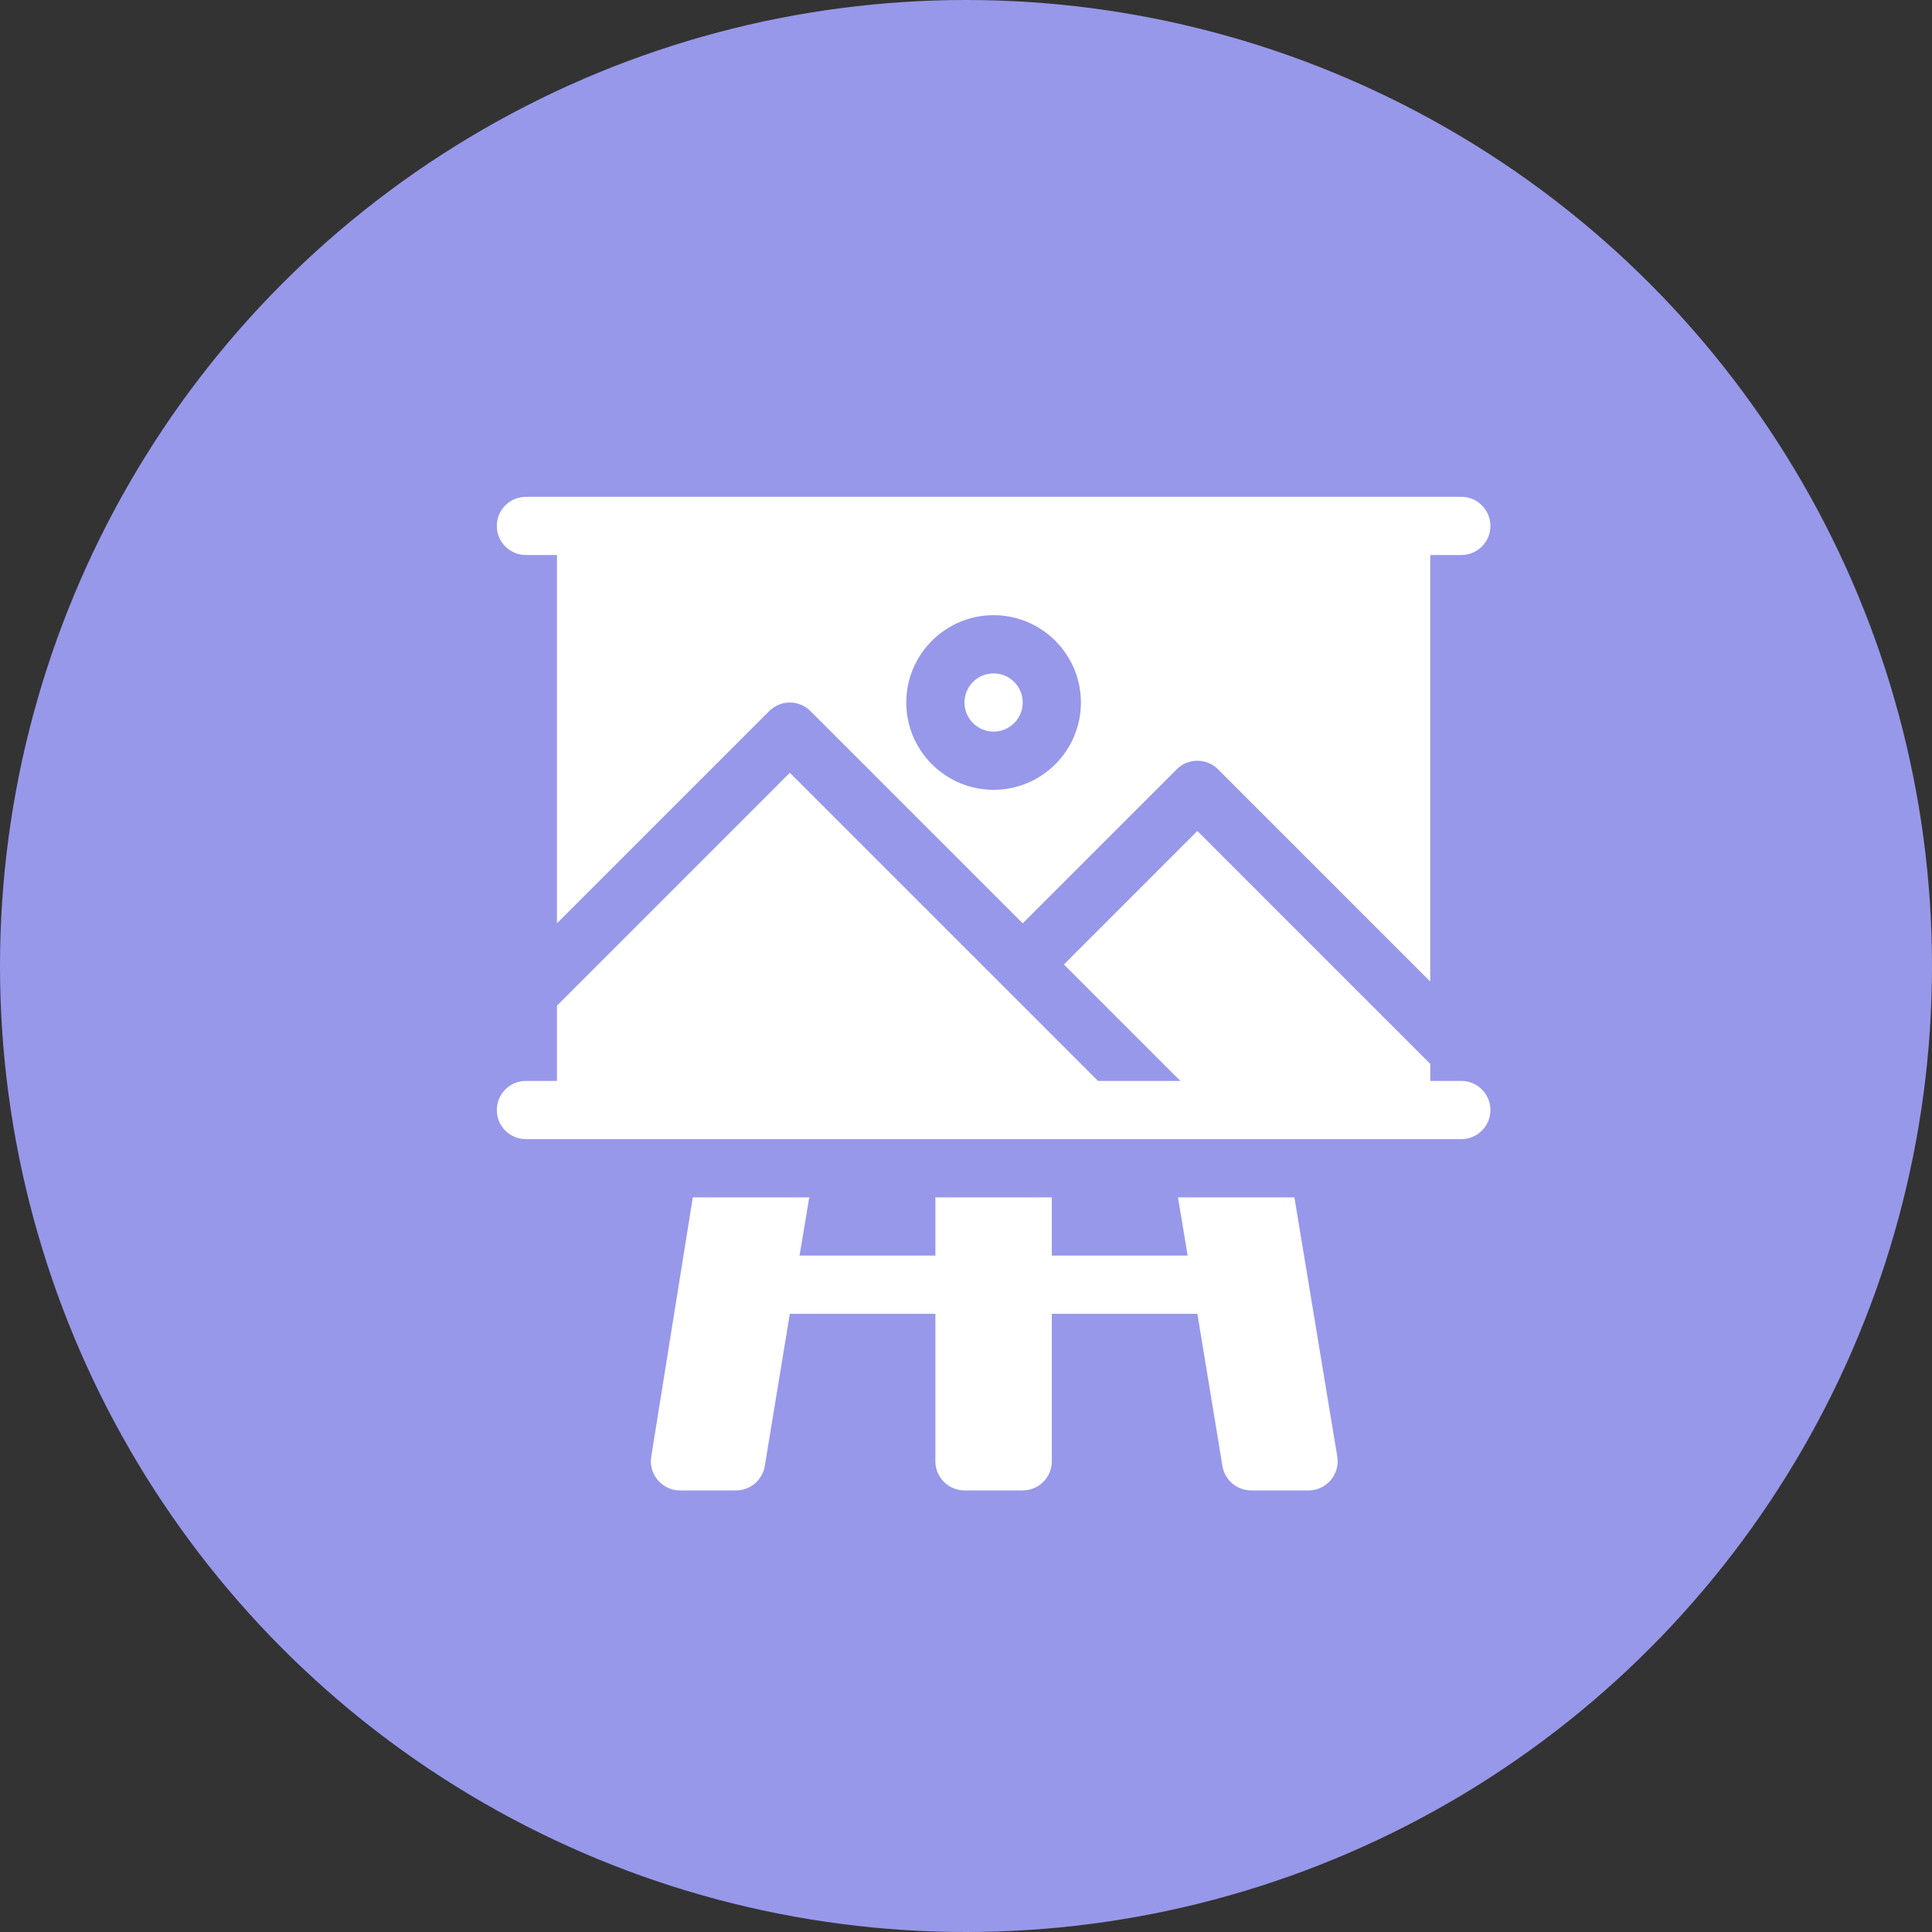 <?xml version="1.0" encoding="UTF-8"?> <svg xmlns="http://www.w3.org/2000/svg" width="60" height="60" viewBox="0 0 60 60" fill="none"><rect x="0" y="0" width="60" height="60" fill="#333333" stroke="none"/> <circle cx="30" cy="30" r="30" fill="#9798EA"></circle> <g clip-path="url(#clip0_69_276)"> <path d="M45.382 33.569H44.418V33.04L37.185 25.807L33.04 29.953L36.656 33.569H34.099L24.529 23.999L17.297 31.232V33.569H16.333C15.833 33.569 15.429 33.974 15.429 34.473C15.429 34.973 15.833 35.377 16.333 35.377H45.382C45.881 35.377 46.286 34.973 46.286 34.473C46.286 33.974 45.881 33.569 45.382 33.569Z" fill="white"></path> <path d="M16.333 17.237H17.297V28.675L23.89 22.082C24.243 21.729 24.815 21.729 25.168 22.082L31.761 28.675L36.546 23.89C36.899 23.537 37.471 23.537 37.825 23.89L44.418 30.483V17.237H45.382C45.881 17.237 46.286 16.832 46.286 16.333C46.286 15.833 45.881 15.429 45.382 15.429H16.333C15.833 15.429 15.429 15.833 15.429 16.333C15.429 16.832 15.833 17.237 16.333 17.237ZM30.857 19.105C32.353 19.105 33.569 20.322 33.569 21.817C33.569 23.312 32.353 24.529 30.857 24.529C29.362 24.529 28.145 23.312 28.145 21.817C28.145 20.322 29.362 19.105 30.857 19.105Z" fill="white"></path> <path d="M30.857 22.721C31.356 22.721 31.761 22.316 31.761 21.817C31.761 21.318 31.356 20.913 30.857 20.913C30.358 20.913 29.953 21.318 29.953 21.817C29.953 22.316 30.358 22.721 30.857 22.721Z" fill="white"></path> <path d="M36.583 37.185L36.884 38.993H32.665V37.185H29.049V38.993C26.692 38.993 27.204 38.993 24.831 38.993L25.132 37.185H21.516L20.225 45.238C20.136 45.787 20.561 46.286 21.118 46.286H22.859C23.301 46.286 23.679 45.966 23.751 45.53L24.529 40.801H24.529H29.049V45.382C29.049 45.881 29.454 46.286 29.953 46.286H31.761C32.261 46.286 32.665 45.881 32.665 45.382V40.801H37.186L37.964 45.53C38.036 45.966 38.413 46.286 38.855 46.286H40.638C41.197 46.286 41.622 45.784 41.53 45.233L40.199 37.185H36.583Z" fill="white"></path> </g> <defs> <clipPath id="clip0_69_276"> <rect width="30.857" height="30.857" fill="white" transform="translate(15.429 15.429)"></rect> </clipPath> </defs> </svg> 